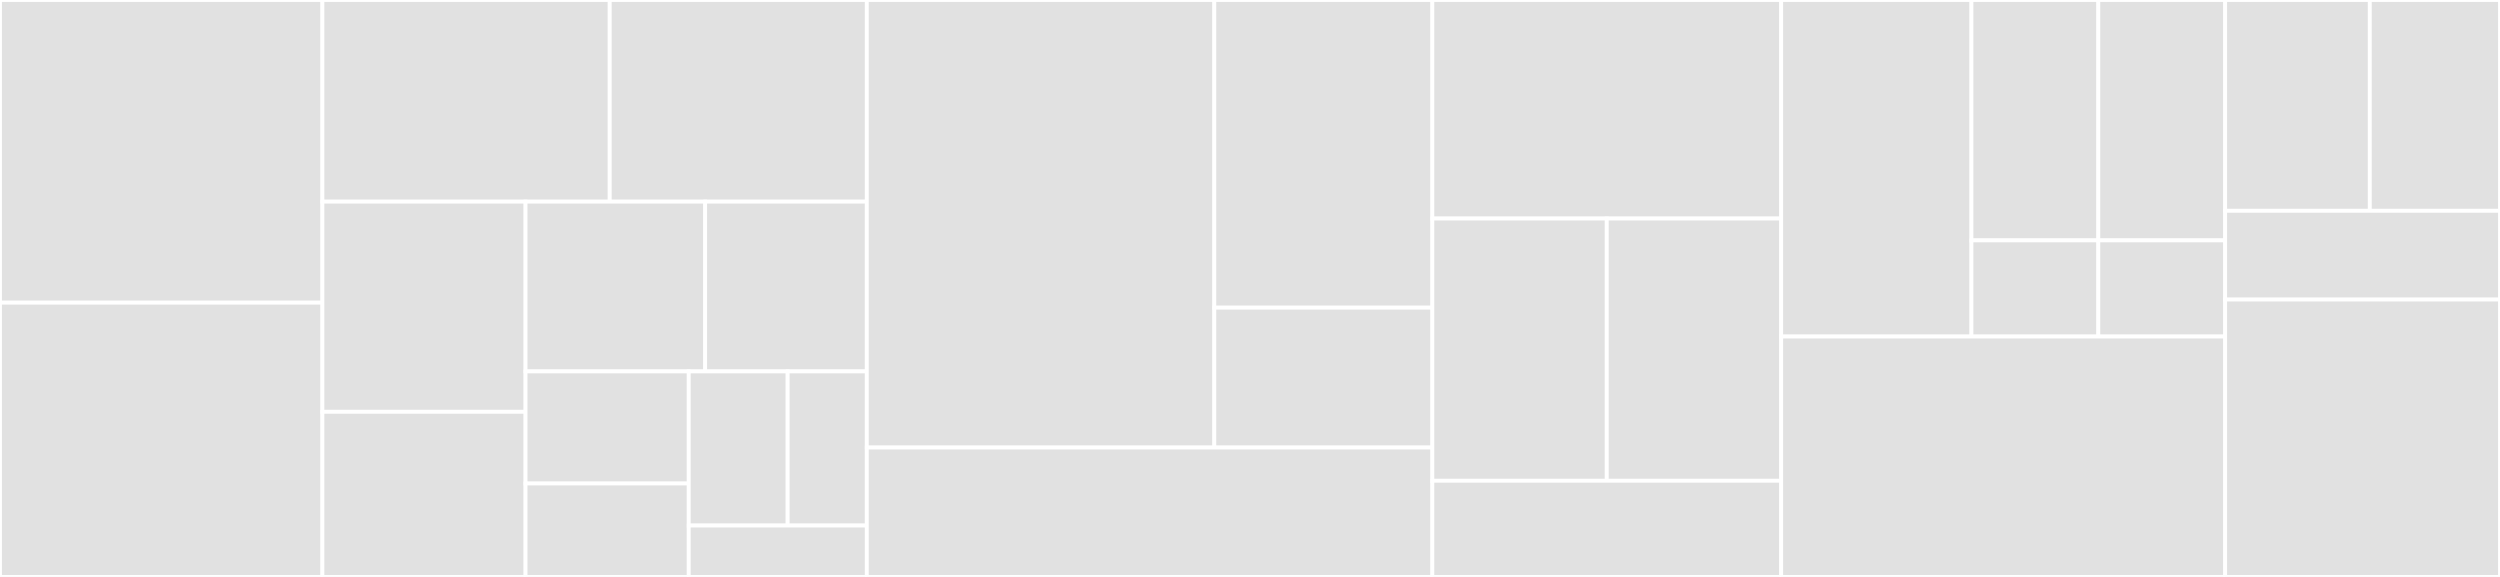 <svg baseProfile="full" width="650" height="150" viewBox="0 0 650 150" version="1.1"
xmlns="http://www.w3.org/2000/svg" xmlns:ev="http://www.w3.org/2001/xml-events"
xmlns:xlink="http://www.w3.org/1999/xlink">

<rect x="0" y="0" width="650" height="150" fill="#333333" stroke="none"/>

<style>rect.s{mask:url(#mask);}</style>
<defs>
  <pattern id="white" width="4" height="4" patternUnits="userSpaceOnUse" patternTransform="rotate(45)">
    <rect width="2" height="2" transform="translate(0,0)" fill="white"></rect>
  </pattern>
  <mask id="mask">
    <rect x="0" y="0" width="100%" height="100%" fill="url(#white)"></rect>
  </mask>
</defs>

<rect x="0" y="0" width="83.827" height="78.689" fill="#e1e1e1" stroke="white" stroke-width="1" class=" tooltipped" data-content="utils/logger.ts"><title>utils/logger.ts</title></rect>
<rect x="0" y="78.689" width="83.827" height="71.311" fill="#e1e1e1" stroke="white" stroke-width="1" class=" tooltipped" data-content="utils/messager.ts"><title>utils/messager.ts</title></rect>
<rect x="83.827" y="0" width="74.703" height="52.427" fill="#e1e1e1" stroke="white" stroke-width="1" class=" tooltipped" data-content="utils/editor.ts"><title>utils/editor.ts</title></rect>
<rect x="158.53" y="0" width="66.84" height="52.427" fill="#e1e1e1" stroke="white" stroke-width="1" class=" tooltipped" data-content="utils/fs.ts"><title>utils/fs.ts</title></rect>
<rect x="83.827" y="52.427" width="52.815" height="54.641" fill="#e1e1e1" stroke="white" stroke-width="1" class=" tooltipped" data-content="utils/index.ts"><title>utils/index.ts</title></rect>
<rect x="83.827" y="107.068" width="52.815" height="42.932" fill="#e1e1e1" stroke="white" stroke-width="1" class=" tooltipped" data-content="utils/resolveConfig.ts"><title>utils/resolveConfig.ts</title></rect>
<rect x="136.641" y="52.427" width="46.699" height="44.14" fill="#e1e1e1" stroke="white" stroke-width="1" class=" tooltipped" data-content="utils/callPromiseInChain.ts"><title>utils/callPromiseInChain.ts</title></rect>
<rect x="183.341" y="52.427" width="42.029" height="44.14" fill="#e1e1e1" stroke="white" stroke-width="1" class=" tooltipped" data-content="utils/createFile.ts"><title>utils/createFile.ts</title></rect>
<rect x="136.641" y="96.567" width="42.435" height="29.145" fill="#e1e1e1" stroke="white" stroke-width="1" class=" tooltipped" data-content="utils/asyncFunctionWrapper.ts"><title>utils/asyncFunctionWrapper.ts</title></rect>
<rect x="136.641" y="125.712" width="42.435" height="24.288" fill="#e1e1e1" stroke="white" stroke-width="1" class=" tooltipped" data-content="utils/resolveModule.ts"><title>utils/resolveModule.ts</title></rect>
<rect x="179.077" y="96.567" width="25.718" height="40.075" fill="#e1e1e1" stroke="white" stroke-width="1" class=" tooltipped" data-content="utils/downloadRepe.ts"><title>utils/downloadRepe.ts</title></rect>
<rect x="204.795" y="96.567" width="20.575" height="40.075" fill="#e1e1e1" stroke="white" stroke-width="1" class=" tooltipped" data-content="utils/isNpmDependency.ts"><title>utils/isNpmDependency.ts</title></rect>
<rect x="179.077" y="136.642" width="46.293" height="13.358" fill="#e1e1e1" stroke="white" stroke-width="1" class=" tooltipped" data-content="utils/genFileWatcher.ts"><title>utils/genFileWatcher.ts</title></rect>
<rect x="225.37" y="0" width="90.35" height="116.355" fill="#e1e1e1" stroke="white" stroke-width="1" class=" tooltipped" data-content="plugins/extractDependencyPlugin/index.ts"><title>plugins/extractDependencyPlugin/index.ts</title></rect>
<rect x="315.72" y="0" width="56.69" height="79.994" fill="#e1e1e1" stroke="white" stroke-width="1" class=" tooltipped" data-content="plugins/wxImportPlugin/index.ts"><title>plugins/wxImportPlugin/index.ts</title></rect>
<rect x="315.72" y="79.994" width="56.69" height="36.361" fill="#e1e1e1" stroke="white" stroke-width="1" class=" tooltipped" data-content="plugins/wxImportPlugin/postcssWximport.ts"><title>plugins/wxImportPlugin/postcssWximport.ts</title></rect>
<rect x="225.37" y="116.355" width="147.04" height="33.645" fill="#e1e1e1" stroke="white" stroke-width="1" class=" tooltipped" data-content="plugins/saveFilePlugin/index.ts"><title>plugins/saveFilePlugin/index.ts</title></rect>
<rect x="372.41" y="0" width="90.698" height="56.818" fill="#e1e1e1" stroke="white" stroke-width="1" class=" tooltipped" data-content="parsers/styleParser/index.ts"><title>parsers/styleParser/index.ts</title></rect>
<rect x="372.41" y="56.818" width="45.349" height="68.182" fill="#e1e1e1" stroke="white" stroke-width="1" class=" tooltipped" data-content="parsers/babelParser.ts"><title>parsers/babelParser.ts</title></rect>
<rect x="417.759" y="56.818" width="45.349" height="68.182" fill="#e1e1e1" stroke="white" stroke-width="1" class=" tooltipped" data-content="parsers/typescriptParser.ts"><title>parsers/typescriptParser.ts</title></rect>
<rect x="372.41" y="125.0" width="90.698" height="25.0" fill="#e1e1e1" stroke="white" stroke-width="1" class=" tooltipped" data-content="parsers/sassParser.ts"><title>parsers/sassParser.ts</title></rect>
<rect x="463.108" y="0" width="49.471" height="87.5" fill="#e1e1e1" stroke="white" stroke-width="1" class=" tooltipped" data-content="config/ankaDefaultConfig.ts"><title>config/ankaDefaultConfig.ts</title></rect>
<rect x="512.579" y="0" width="32.981" height="62.5" fill="#e1e1e1" stroke="white" stroke-width="1" class=" tooltipped" data-content="config/systemConfig.ts"><title>config/systemConfig.ts</title></rect>
<rect x="545.56" y="0" width="32.981" height="62.5" fill="#e1e1e1" stroke="white" stroke-width="1" class=" tooltipped" data-content="config/ankaConfig.ts"><title>config/ankaConfig.ts</title></rect>
<rect x="512.579" y="62.5" width="32.981" height="25" fill="#e1e1e1" stroke="white" stroke-width="1" class=" tooltipped" data-content="config/projectConfig.ts"><title>config/projectConfig.ts</title></rect>
<rect x="545.56" y="62.5" width="32.981" height="25" fill="#e1e1e1" stroke="white" stroke-width="1" class=" tooltipped" data-content="config/index.ts"><title>config/index.ts</title></rect>
<rect x="463.108" y="87.5" width="115.433" height="62.5" fill="#e1e1e1" stroke="white" stroke-width="1" class=" tooltipped" data-content="bin.ts"><title>bin.ts</title></rect>
<rect x="578.541" y="0" width="37.61" height="54.808" fill="#e1e1e1" stroke="white" stroke-width="1" class=" tooltipped" data-content="commands/init.ts"><title>commands/init.ts</title></rect>
<rect x="616.151" y="0" width="33.849" height="54.808" fill="#e1e1e1" stroke="white" stroke-width="1" class=" tooltipped" data-content="commands/prod.ts"><title>commands/prod.ts</title></rect>
<rect x="578.541" y="54.808" width="71.459" height="23.077" fill="#e1e1e1" stroke="white" stroke-width="1" class=" tooltipped" data-content="commands/dev.ts"><title>commands/dev.ts</title></rect>
<rect x="578.541" y="77.885" width="71.459" height="72.115" fill="#e1e1e1" stroke="white" stroke-width="1" class=" tooltipped" data-content="core/class/File.ts"><title>core/class/File.ts</title></rect>
</svg>
